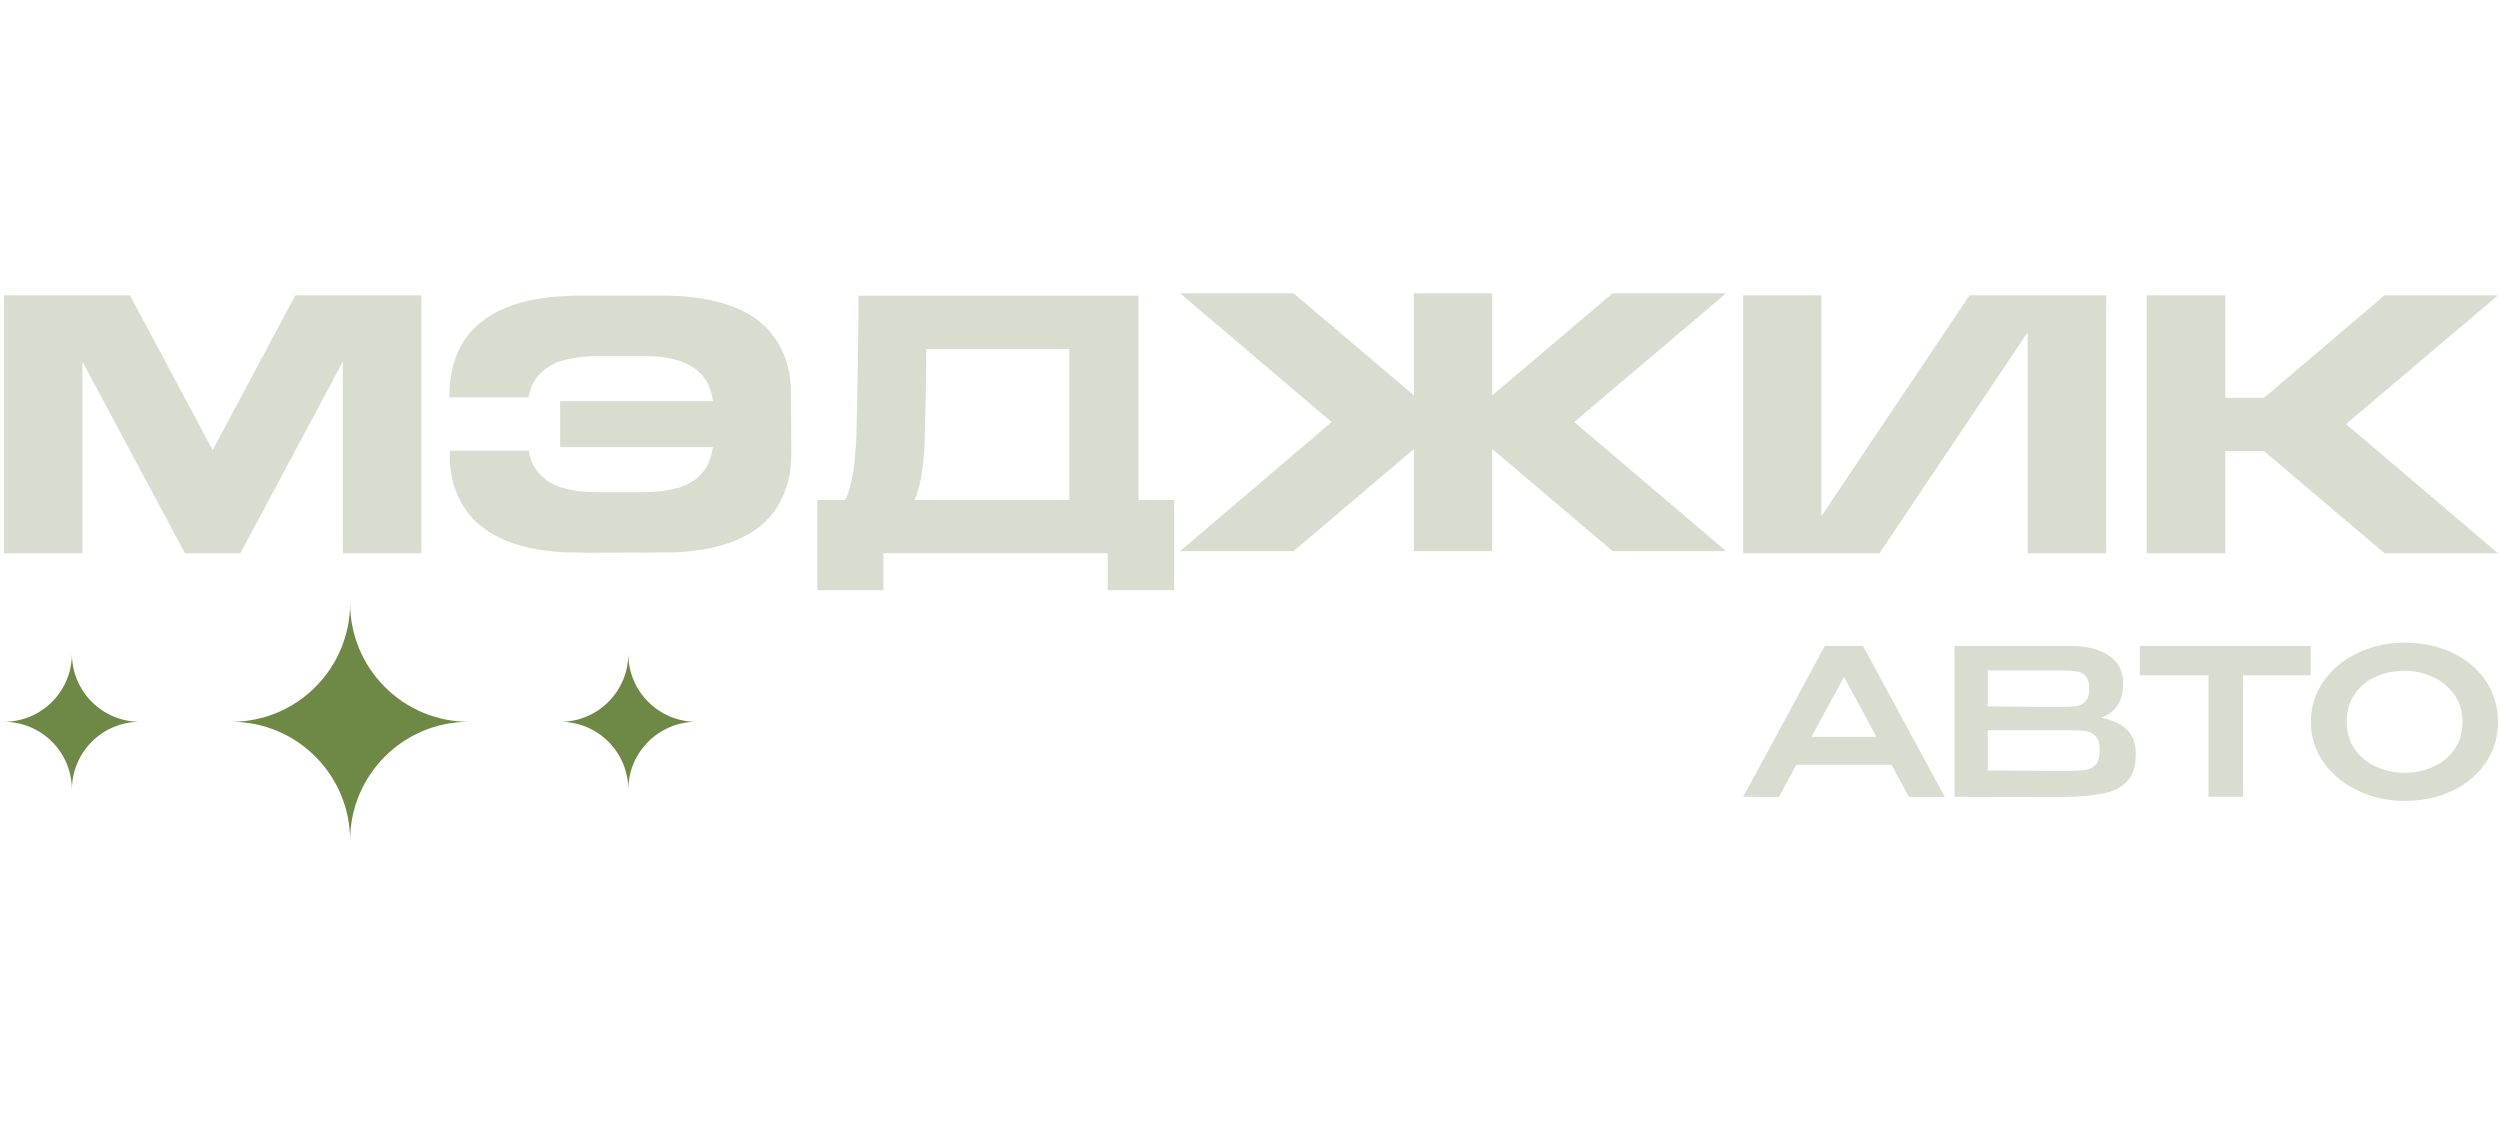 <?xml version="1.0" encoding="UTF-8"?> <svg xmlns="http://www.w3.org/2000/svg" viewBox="1365 2212 1270 576" width="1270" height="576" data-guides="{&quot;vertical&quot;:[],&quot;horizontal&quot;:[]}"><path fill="#d8ddd0" stroke="none" fill-opacity="1" stroke-width="0" stroke-opacity="1" color="rgb(51, 51, 51)" font-size-adjust="none" class="cls-2" id="tSvgcc7430212" title="Path 1" d="M 1579.048 2362.021 C 1579.048 2405.696 1579.048 2449.371 1579.048 2493.046C 1565.745 2493.046 1552.442 2493.046 1539.14 2493.046C 1539.14 2460.629 1539.14 2428.212 1539.14 2395.796C 1521.791 2428.212 1504.442 2460.629 1487.093 2493.046C 1477.718 2493.046 1468.343 2493.046 1458.968 2493.046C 1441.619 2460.629 1424.27 2428.212 1406.921 2395.796C 1406.921 2428.212 1406.921 2460.629 1406.921 2493.046C 1393.619 2493.046 1380.316 2493.046 1367.013 2493.046C 1367.013 2449.371 1367.013 2405.696 1367.013 2362.021C 1388.347 2362.021 1409.68 2362.021 1431.014 2362.021C 1445.019 2388.224 1459.025 2414.428 1473.03 2440.631C 1487.036 2414.428 1501.042 2388.224 1515.047 2362.021C 1536.381 2362.021 1557.714 2362.021 1579.048 2362.021Z" style=""></path><path fill="#d8ddd0" stroke="none" fill-opacity="1" stroke-width="0" stroke-opacity="1" color="rgb(51, 51, 51)" font-size-adjust="none" class="cls-2" id="tSvg787e3f978d" title="Path 2" d="M 1766.818 2408.623 C 1766.875 2419.938 1766.932 2431.253 1766.989 2442.569C 1766.989 2443.505 1766.963 2444.388 1766.897 2445.205C 1766.831 2446.022 1766.805 2446.906 1766.805 2447.842C 1766.686 2448.079 1766.634 2448.488 1766.634 2449.068C 1766.515 2450.004 1766.423 2450.861 1766.37 2451.612C 1766.304 2452.377 1766.159 2453.168 1765.935 2453.985C 1765.935 2454.222 1765.909 2454.367 1765.843 2454.42C 1765.777 2454.473 1765.751 2454.631 1765.751 2454.855C 1764.696 2459.548 1762.996 2464.004 1760.65 2468.222C 1760.413 2468.46 1760.294 2468.697 1760.294 2468.921C 1759.82 2469.514 1759.411 2470.094 1759.068 2470.674C 1758.713 2471.268 1758.304 2471.848 1757.843 2472.428C 1757.487 2472.784 1757.25 2473.074 1757.144 2473.311C 1753.164 2478.241 1748.063 2482.17 1741.843 2485.096C 1741.491 2485.272 1741.14 2485.448 1740.788 2485.624C 1739.971 2485.98 1739.18 2486.322 1738.416 2486.678C 1737.652 2487.034 1736.861 2487.324 1736.044 2487.562C 1735.925 2487.68 1735.806 2487.733 1735.688 2487.733C 1735.569 2487.733 1735.398 2487.786 1735.161 2487.904C 1732.459 2488.84 1729.651 2489.631 1726.726 2490.277C 1723.8 2490.923 1720.689 2491.424 1717.408 2491.767C 1717.17 2491.767 1717.025 2491.793 1716.973 2491.859C 1716.907 2491.912 1716.762 2491.952 1716.538 2491.952C 1714.429 2492.127 1712.32 2492.303 1710.211 2492.479C 1709.684 2492.479 1709.157 2492.479 1708.63 2492.479C 1707.457 2492.597 1706.31 2492.65 1705.203 2492.65C 1704.004 2492.65 1702.804 2492.65 1701.605 2492.65C 1688.127 2492.707 1674.648 2492.764 1661.17 2492.822C 1661.17 2492.764 1661.17 2492.707 1661.17 2492.65C 1639.134 2493.006 1622.422 2488.959 1611.061 2480.509C 1610.362 2480.047 1609.835 2479.626 1609.479 2479.283C 1609.005 2478.927 1608.544 2478.545 1608.069 2478.136C 1607.595 2477.727 1607.133 2477.345 1606.659 2476.989C 1606.303 2476.633 1605.96 2476.264 1605.605 2475.842C 1605.249 2475.433 1604.906 2475.051 1604.55 2474.695C 1604.313 2474.458 1604.049 2474.168 1603.759 2473.812C 1603.469 2473.456 1603.206 2473.166 1602.969 2472.929C 1602.266 2471.874 1601.563 2470.819 1600.86 2469.765C 1600.623 2469.527 1600.451 2469.303 1600.333 2469.066C 1600.214 2468.829 1600.043 2468.605 1599.805 2468.367C 1599.45 2467.787 1599.133 2467.168 1598.843 2466.522C 1598.553 2465.876 1598.224 2465.203 1597.881 2464.492C 1597.706 2464.14 1597.53 2463.789 1597.354 2463.437C 1597.117 2462.738 1596.853 2462 1596.563 2461.235C 1596.273 2460.471 1596.01 2459.746 1595.772 2459.034C 1595.654 2458.797 1595.601 2458.652 1595.601 2458.599C 1595.601 2458.546 1595.535 2458.388 1595.43 2458.164C 1595.193 2457.347 1594.995 2456.49 1594.81 2455.62C 1594.626 2454.749 1594.481 2453.827 1594.375 2452.891C 1594.257 2452.772 1594.204 2452.601 1594.204 2452.363C 1593.967 2451.427 1593.822 2450.465 1593.769 2449.463C 1593.703 2448.461 1593.624 2447.499 1593.506 2446.563C 1593.506 2444.687 1593.506 2442.81 1593.506 2440.934C 1606.87 2440.934 1620.234 2440.934 1633.598 2440.934C 1633.717 2441.527 1633.809 2442.015 1633.862 2442.424C 1633.914 2442.832 1634.007 2443.28 1634.125 2443.742C 1634.244 2443.86 1634.297 2444.032 1634.297 2444.269C 1634.534 2444.625 1634.679 2445.007 1634.732 2445.416C 1634.784 2445.825 1634.929 2446.207 1635.166 2446.563C 1635.285 2446.682 1635.338 2446.8 1635.338 2446.919C 1635.338 2447.038 1635.391 2447.156 1635.509 2447.275C 1635.746 2448.092 1636.089 2448.738 1636.564 2449.213C 1636.801 2449.687 1636.919 2449.977 1636.919 2450.096C 1637.275 2450.452 1637.684 2450.979 1638.145 2451.678C 1638.382 2451.915 1638.527 2452.087 1638.58 2452.205C 1638.633 2452.324 1638.791 2452.442 1639.015 2452.561C 1639.595 2453.378 1640.478 2454.209 1641.651 2455.026C 1641.884 2455.259 1642.117 2455.492 1642.349 2455.725C 1645.394 2457.953 1649.124 2459.561 1653.513 2460.563C 1657.915 2461.565 1663.094 2462.053 1669.078 2462.053C 1676.933 2462.053 1684.788 2462.053 1692.643 2462.053C 1693.223 2462.053 1693.842 2462.026 1694.488 2461.961C 1695.134 2461.908 1695.74 2461.868 1696.333 2461.868C 1696.566 2461.868 1696.799 2461.868 1697.032 2461.868C 1697.612 2461.75 1698.205 2461.697 1698.785 2461.697C 1699.365 2461.697 1699.958 2461.644 1700.538 2461.525C 1700.656 2461.525 1700.775 2461.525 1700.893 2461.525C 1702.646 2461.288 1704.32 2460.998 1705.902 2460.642C 1707.483 2460.286 1708.973 2459.944 1710.383 2459.588C 1710.501 2459.588 1710.594 2459.561 1710.646 2459.495C 1710.699 2459.443 1710.791 2459.403 1710.91 2459.403C 1711.371 2459.166 1711.793 2458.994 1712.136 2458.876C 1712.492 2458.757 1712.9 2458.586 1713.361 2458.348C 1713.48 2458.348 1713.559 2458.322 1713.625 2458.256C 1713.678 2458.203 1713.77 2458.164 1713.889 2458.164C 1717.17 2456.648 1719.872 2454.525 1721.981 2451.836C 1722.157 2451.66 1722.332 2451.485 1722.508 2451.309C 1722.745 2451.071 1722.943 2450.781 1723.128 2450.426C 1723.312 2450.07 1723.51 2449.78 1723.747 2449.542C 1723.804 2449.424 1723.861 2449.305 1723.918 2449.186C 1725.21 2446.84 1726.093 2444.44 1726.554 2441.975C 1726.673 2441.857 1726.726 2441.685 1726.726 2441.448C 1726.844 2440.987 1726.936 2440.604 1726.989 2440.301C 1727.042 2440.011 1727.081 2439.629 1727.081 2439.154C 1701.236 2439.154 1675.391 2439.154 1649.545 2439.154C 1649.545 2431.359 1649.545 2423.563 1649.545 2415.768C 1675.391 2415.768 1701.236 2415.768 1727.081 2415.768C 1727.081 2415.069 1727.016 2414.542 1726.91 2414.186C 1726.91 2414.067 1726.91 2413.949 1726.91 2413.83C 1726.791 2413.368 1726.673 2412.92 1726.554 2412.512C 1726.436 2412.103 1726.317 2411.668 1726.198 2411.193C 1726.198 2410.956 1726.132 2410.785 1726.027 2410.666C 1725.908 2410.205 1725.79 2409.783 1725.671 2409.44C 1725.553 2409.084 1725.381 2408.675 1725.144 2408.214C 1725.144 2408.095 1725.118 2408.016 1725.052 2407.95C 1724.986 2407.898 1724.96 2407.805 1724.96 2407.687C 1724.608 2406.984 1724.257 2406.281 1723.905 2405.577C 1723.668 2405.34 1723.497 2405.116 1723.378 2404.879C 1722.903 2404.18 1722.495 2403.653 1722.152 2403.297C 1722.034 2403.059 1721.915 2402.888 1721.796 2402.769C 1721.678 2402.651 1721.559 2402.479 1721.441 2402.242C 1721.085 2402.005 1720.676 2401.662 1720.215 2401.188C 1719.978 2400.832 1719.516 2400.423 1718.805 2399.962C 1718.449 2399.606 1718.159 2399.381 1717.922 2399.263C 1711.938 2394.807 1703.094 2392.698 1691.378 2392.935C 1682.908 2392.935 1674.437 2392.935 1665.967 2392.935C 1665.322 2392.935 1664.702 2393.001 1664.122 2393.106C 1663.828 2393.106 1663.534 2393.106 1663.239 2393.106C 1662.646 2393.106 1662.093 2393.133 1661.565 2393.199C 1661.038 2393.265 1660.485 2393.344 1659.892 2393.462C 1659.716 2393.462 1659.54 2393.462 1659.364 2393.462C 1657.611 2393.7 1655.964 2393.963 1654.435 2394.253C 1652.906 2394.543 1651.443 2394.926 1650.033 2395.4C 1649.796 2395.4 1649.625 2395.466 1649.506 2395.572C 1648.689 2395.69 1647.859 2395.98 1647.041 2396.455C 1646.923 2396.574 1646.83 2396.626 1646.778 2396.626C 1646.712 2396.626 1646.633 2396.692 1646.514 2396.798C 1643.232 2398.327 1640.478 2400.436 1638.251 2403.125C 1638.132 2403.244 1638.013 2403.363 1637.895 2403.481C 1637.657 2403.837 1637.42 2404.154 1637.196 2404.444C 1636.959 2404.734 1636.722 2405.063 1636.498 2405.406C 1636.498 2405.643 1636.432 2405.762 1636.326 2405.762C 1635.153 2407.871 1634.27 2410.271 1633.69 2412.973C 1633.69 2413.092 1633.664 2413.184 1633.598 2413.237C 1633.532 2413.303 1633.506 2413.382 1633.506 2413.5C 1633.506 2413.619 1633.506 2413.738 1633.506 2413.856C 1620.085 2413.856 1606.663 2413.856 1593.242 2413.856C 1593.242 2413.386 1593.242 2412.916 1593.242 2412.446C 1593.242 2411.51 1593.268 2410.626 1593.334 2409.809C 1593.387 2408.992 1593.479 2408.109 1593.598 2407.173C 1593.598 2406.592 1593.651 2406.118 1593.769 2405.762C 1593.888 2404.945 1593.967 2404.154 1594.033 2403.389C 1594.085 2402.624 1594.23 2401.833 1594.468 2401.016C 1594.468 2400.555 1594.52 2400.252 1594.639 2400.133C 1595.693 2395.097 1597.394 2390.641 1599.74 2386.765C 1599.74 2386.528 1599.858 2386.304 1600.095 2386.067C 1600.794 2384.894 1601.611 2383.72 1602.56 2382.547C 1602.679 2382.31 1602.916 2382.02 1603.259 2381.664C 1605.249 2379.199 1607.542 2377.01 1610.112 2375.072C 1612.695 2373.134 1615.568 2371.355 1618.731 2369.707C 1619.193 2369.47 1619.549 2369.351 1619.786 2369.351C 1621.42 2368.534 1622.949 2367.888 1624.359 2367.413C 1624.596 2367.294 1624.768 2367.242 1624.886 2367.242C 1625.005 2367.242 1625.124 2367.189 1625.242 2367.07C 1627.931 2366.134 1630.725 2365.343 1633.598 2364.697C 1636.471 2364.051 1639.542 2363.55 1642.824 2363.208C 1643.061 2363.089 1643.351 2363.036 1643.707 2363.036C 1644.761 2362.918 1645.816 2362.839 1646.87 2362.773C 1647.924 2362.72 1649.045 2362.628 1650.204 2362.509C 1650.732 2362.509 1651.259 2362.509 1651.786 2362.509C 1652.959 2362.39 1654.092 2362.298 1655.213 2362.245C 1656.32 2362.193 1657.466 2362.153 1658.639 2362.153C 1672.118 2362.153 1685.596 2362.153 1699.075 2362.153C 1721.23 2361.916 1738.047 2365.963 1749.54 2374.294C 1749.777 2374.532 1750.04 2374.769 1750.33 2374.993C 1750.62 2375.23 1750.884 2375.468 1751.121 2375.692C 1751.582 2376.048 1752.031 2376.391 1752.439 2376.747C 1752.848 2377.102 1753.283 2377.511 1753.757 2377.973C 1754.218 2378.328 1754.601 2378.671 1754.904 2379.027C 1755.194 2379.383 1755.523 2379.792 1755.866 2380.253C 1756.564 2380.952 1757.039 2381.545 1757.276 2382.006C 1757.737 2382.6 1758.159 2383.127 1758.502 2383.588C 1758.858 2384.063 1759.2 2384.59 1759.556 2385.17C 1759.793 2385.408 1759.938 2385.645 1759.991 2385.869C 1760.044 2386.106 1760.189 2386.344 1760.426 2386.568C 1760.782 2387.148 1761.124 2387.767 1761.48 2388.413C 1761.836 2389.059 1762.126 2389.679 1762.363 2390.259C 1762.482 2390.615 1762.653 2391.024 1762.891 2391.485C 1763.246 2392.184 1763.563 2392.922 1763.853 2393.686C 1764.143 2394.451 1764.406 2395.176 1764.643 2395.888C 1764.643 2396.007 1764.67 2396.125 1764.736 2396.244C 1764.788 2396.363 1764.828 2396.534 1764.828 2396.771C 1765.065 2397.589 1765.263 2398.419 1765.447 2399.236C 1765.632 2400.054 1765.83 2400.937 1766.067 2401.873C 1766.067 2402.106 1766.067 2402.339 1766.067 2402.572C 1766.304 2403.508 1766.449 2404.483 1766.502 2405.472C 1766.555 2406.474 1766.647 2407.436 1766.765 2408.372C 1766.765 2408.429 1766.765 2408.486 1766.818 2408.623Z" style=""></path><path fill="#d8ddd0" stroke="none" fill-opacity="1" stroke-width="0" stroke-opacity="1" color="rgb(51, 51, 51)" font-size-adjust="none" class="cls-2" id="tSvg8459f26aed" title="Path 3" d="M 1794.429 2465.955 C 1795.128 2464.439 1795.774 2462.738 1796.367 2460.853C 1796.947 2458.981 1797.474 2456.872 1797.948 2454.525C 1798.41 2452.179 1798.792 2449.542 1799.095 2446.616C 1799.385 2443.689 1799.649 2440.525 1799.886 2437.124C 1800.004 2435.371 1800.084 2432.576 1800.149 2428.766C 1800.202 2424.956 1800.294 2420.883 1800.413 2416.546C 1800.532 2412.208 1800.611 2407.99 1800.677 2403.877C 1800.729 2399.777 1800.769 2396.547 1800.769 2394.201C 1800.888 2389.508 1800.98 2384.524 1801.032 2379.251C 1801.085 2373.978 1801.125 2368.296 1801.125 2362.193C 1848.536 2362.193 1895.948 2362.193 1943.36 2362.193C 1943.36 2396.78 1943.36 2431.367 1943.36 2465.955C 1949.396 2465.955 1955.432 2465.955 1961.468 2465.955C 1961.468 2481.256 1961.468 2496.557 1961.468 2511.858C 1950.217 2511.858 1938.966 2511.858 1927.715 2511.858C 1927.715 2505.583 1927.715 2499.308 1927.715 2493.033C 1889.736 2493.033 1851.757 2493.033 1813.777 2493.033C 1813.777 2499.308 1813.777 2505.583 1813.777 2511.858C 1802.583 2511.858 1791.389 2511.858 1780.195 2511.858C 1780.195 2496.557 1780.195 2481.256 1780.195 2465.955C 1784.945 2465.955 1789.694 2465.955 1794.443 2465.955C 1794.438 2465.955 1794.434 2465.955 1794.429 2465.955ZM 1908.183 2465.955 C 1908.183 2440.398 1908.183 2414.841 1908.183 2389.283C 1883.976 2389.283 1859.77 2389.283 1835.563 2389.283C 1835.563 2392.21 1835.537 2395.084 1835.471 2397.905C 1835.405 2400.726 1835.379 2403.6 1835.379 2406.527C 1835.379 2407.937 1835.352 2410.31 1835.286 2413.645C 1835.221 2416.981 1835.141 2420.5 1835.023 2424.192C 1834.904 2427.883 1834.812 2431.376 1834.759 2434.659C 1834.693 2437.941 1834.614 2440.235 1834.496 2441.514C 1834.258 2444.098 1833.995 2446.563 1833.705 2448.896C 1833.415 2451.243 1833.085 2453.405 1832.743 2455.409C 1832.268 2457.637 1831.807 2459.601 1831.333 2461.301C 1830.858 2463.002 1830.278 2464.558 1829.58 2465.955C 1855.776 2465.955 1881.973 2465.955 1908.183 2465.955Z" style=""></path><path fill="#d8ddd0" stroke="none" fill-opacity="1" stroke-width="0" stroke-opacity="1" color="rgb(51, 51, 51)" font-size-adjust="none" class="cls-2" id="tSvgfbe3cf9c3" title="Path 4" d="M 2241.905 2360.967 C 2216.174 2382.775 2190.443 2404.584 2164.712 2426.393C 2190.443 2448.259 2216.174 2470.125 2241.905 2491.991C 2222.68 2491.991 2203.456 2491.991 2184.231 2491.991C 2163.833 2474.695 2143.436 2457.399 2123.038 2440.103C 2123.038 2457.399 2123.038 2474.695 2123.038 2491.991C 2109.792 2491.991 2096.547 2491.991 2083.301 2491.991C 2083.301 2474.695 2083.301 2457.399 2083.301 2440.103C 2062.904 2457.399 2042.506 2474.695 2022.108 2491.991C 2002.883 2491.991 1983.659 2491.991 1964.434 2491.991C 1990.103 2470.125 2015.773 2448.259 2041.443 2426.393C 2015.773 2404.584 1990.103 2382.775 1964.434 2360.967C 1983.659 2360.967 2002.883 2360.967 2022.108 2360.967C 2042.506 2378.258 2062.904 2395.55 2083.301 2412.841C 2083.301 2395.55 2083.301 2378.258 2083.301 2360.967C 2096.547 2360.967 2109.792 2360.967 2123.038 2360.967C 2123.038 2378.258 2123.038 2395.55 2123.038 2412.841C 2143.436 2395.55 2163.833 2378.258 2184.231 2360.967C 2203.456 2360.967 2222.68 2360.967 2241.905 2360.967Z" style=""></path><path fill="#d8ddd0" stroke="none" fill-opacity="1" stroke-width="0" stroke-opacity="1" color="rgb(51, 51, 51)" font-size-adjust="none" class="cls-2" id="tSvg8345ddce84" title="Path 5" d="M 2365.504 2362.021 C 2388.652 2362.021 2411.8 2362.021 2434.948 2362.021C 2434.948 2405.696 2434.948 2449.371 2434.948 2493.046C 2421.645 2493.046 2408.342 2493.046 2395.04 2493.046C 2395.04 2455.646 2395.04 2418.246 2395.04 2380.846C 2369.954 2418.246 2344.869 2455.646 2319.784 2493.046C 2296.693 2493.046 2273.602 2493.046 2250.512 2493.046C 2250.512 2449.371 2250.512 2405.696 2250.512 2362.021C 2263.757 2362.021 2277.003 2362.021 2290.248 2362.021C 2290.248 2399.421 2290.248 2436.821 2290.248 2474.221C 2315.333 2436.821 2340.419 2399.421 2365.504 2362.021Z" style=""></path><path fill="#d8ddd0" stroke="none" fill-opacity="1" stroke-width="0" stroke-opacity="1" color="rgb(51, 51, 51)" font-size-adjust="none" class="cls-2" id="tSvgc4fcec2d39" title="Path 6" d="M 2633.987 2362.021 C 2608.256 2383.83 2582.525 2405.639 2556.794 2427.448C 2582.525 2449.314 2608.256 2471.18 2633.987 2493.046C 2614.762 2493.046 2595.537 2493.046 2576.313 2493.046C 2555.919 2475.754 2535.526 2458.463 2515.133 2441.171C 2508.569 2441.171 2502.006 2441.171 2495.442 2441.171C 2495.442 2458.463 2495.442 2475.754 2495.442 2493.046C 2482.14 2493.046 2468.837 2493.046 2455.534 2493.046C 2455.534 2449.371 2455.534 2405.696 2455.534 2362.021C 2468.837 2362.021 2482.14 2362.021 2495.442 2362.021C 2495.442 2379.374 2495.442 2396.727 2495.442 2414.08C 2502.006 2414.08 2508.569 2414.08 2515.133 2414.08C 2535.526 2396.727 2555.919 2379.374 2576.313 2362.021C 2595.537 2362.021 2614.762 2362.021 2633.987 2362.021Z" style=""></path><path fill="rgb(110, 137, 69)" stroke="none" fill-opacity="1" stroke-width="0" stroke-opacity="1" color="rgb(51, 51, 51)" font-size-adjust="none" class="cls-1" id="tSvg7e63863d38" title="Path 7" d="M 1542.856 2638.967 C 1542.856 2638.967 1542.856 2638.967 1542.856 2638.967C 1542.856 2605.667 1515.864 2578.668 1482.572 2578.668C 1482.572 2578.668 1482.572 2578.668 1482.572 2578.668C 1515.864 2578.668 1542.856 2551.67 1542.856 2518.37C 1542.856 2518.37 1542.856 2518.37 1542.856 2518.37C 1542.856 2551.67 1569.848 2578.668 1603.14 2578.668C 1603.14 2578.668 1603.14 2578.668 1603.14 2578.668C 1569.848 2578.668 1542.856 2605.667 1542.856 2638.967Z" style=""></path><path fill="rgb(110, 137, 69)" stroke="none" fill-opacity="1" stroke-width="0" stroke-opacity="1" color="rgb(51, 51, 51)" font-size-adjust="none" class="cls-1" id="tSvg16c387e89ba" title="Path 8" d="M 1684.182 2613.207 C 1684.182 2613.207 1684.182 2613.207 1684.182 2613.207C 1684.182 2594.132 1668.722 2578.668 1649.651 2578.668C 1649.651 2578.668 1649.651 2578.668 1649.651 2578.668C 1668.722 2578.668 1684.182 2563.205 1684.182 2544.129C 1684.182 2544.129 1684.182 2544.129 1684.182 2544.129C 1684.182 2563.205 1699.641 2578.668 1718.712 2578.668C 1718.712 2578.668 1718.712 2578.668 1718.712 2578.668C 1699.641 2578.668 1684.182 2594.132 1684.182 2613.207Z" style=""></path><path fill="rgb(110, 137, 69)" stroke="none" fill-opacity="1" stroke-width="0" stroke-opacity="1" color="rgb(51, 51, 51)" font-size-adjust="none" class="cls-1" id="tSvgfb6696892a" title="Path 9" d="M 1401.531 2613.207 C 1401.531 2613.207 1401.531 2613.207 1401.531 2613.207C 1401.531 2594.132 1386.071 2578.668 1367 2578.668C 1367 2578.668 1367 2578.668 1367 2578.668C 1386.071 2578.668 1401.531 2563.205 1401.531 2544.129C 1401.531 2544.129 1401.531 2544.129 1401.531 2544.129C 1401.531 2563.205 1416.99 2578.668 1436.061 2578.668C 1436.061 2578.668 1436.061 2578.668 1436.061 2578.668C 1416.99 2578.668 1401.531 2594.132 1401.531 2613.207Z" style=""></path><path fill="#d8ddd0" stroke="none" fill-opacity="1" stroke-width="0" stroke-opacity="1" color="rgb(51, 51, 51)" font-size-adjust="none" class="cls-2" id="tSvg116ad67b8ea" title="Path 10" d="M 2352.931 2616.793 C 2346.855 2616.793 2340.779 2616.793 2334.703 2616.793C 2331.769 2611.371 2328.834 2605.948 2325.899 2600.526C 2309.78 2600.526 2293.662 2600.526 2277.543 2600.526C 2274.608 2605.948 2271.674 2611.371 2268.739 2616.793C 2262.663 2616.793 2256.587 2616.793 2250.512 2616.793C 2264.355 2591.245 2278.198 2565.696 2292.041 2540.148C 2298.494 2540.148 2304.948 2540.148 2311.402 2540.148C 2325.245 2565.696 2339.088 2591.245 2352.931 2616.793ZM 2301.767 2555.888 C 2296.245 2566.039 2290.723 2576.19 2285.2 2586.341C 2296.214 2586.341 2307.228 2586.341 2318.242 2586.341C 2312.755 2576.19 2307.268 2566.039 2301.767 2555.888Z" style=""></path><path fill="#d8ddd0" stroke="none" fill-opacity="1" stroke-width="0" stroke-opacity="1" color="rgb(51, 51, 51)" font-size-adjust="none" class="cls-2" id="tSvged237ecfc2" title="Path 11" d="M 2445.518 2582.663 C 2448.483 2585.523 2449.972 2589.623 2449.972 2594.936C 2449.972 2595.072 2449.972 2595.208 2449.972 2595.345C 2449.972 2601.356 2448.47 2605.904 2445.465 2609.015C 2442.46 2612.126 2438.348 2614.183 2433.142 2615.172C 2427.923 2616.174 2421.043 2616.74 2412.476 2616.885C 2410.785 2616.885 2409.094 2616.885 2407.402 2616.885C 2390.901 2616.85 2374.4 2616.815 2357.899 2616.78C 2357.899 2591.232 2357.899 2565.683 2357.899 2540.135C 2377.678 2540.135 2397.456 2540.135 2417.234 2540.135C 2425.247 2540.201 2431.626 2541.862 2436.397 2545.105C 2441.155 2548.348 2443.541 2552.949 2443.541 2558.881C 2443.541 2559.017 2443.541 2559.153 2443.541 2559.29C 2443.541 2563.785 2442.605 2567.437 2440.747 2570.271C 2438.888 2573.105 2436.081 2575.214 2432.364 2576.585C 2438.164 2577.759 2442.552 2579.776 2445.518 2582.663ZM 2424.496 2555.427 C 2423.257 2554.148 2421.636 2553.357 2419.633 2553.041C 2417.63 2552.725 2414.73 2552.579 2410.934 2552.579C 2398.888 2552.579 2386.842 2552.579 2374.796 2552.579C 2374.796 2558.657 2374.796 2564.734 2374.796 2570.811C 2383.736 2570.917 2392.676 2571.022 2401.616 2571.128C 2401.269 2571.128 2400.922 2571.128 2400.575 2571.128C 2404.028 2571.128 2407.481 2571.128 2410.934 2571.128C 2414.796 2571.128 2417.682 2571.009 2419.58 2570.772C 2421.478 2570.535 2423.086 2569.73 2424.391 2568.386C 2425.696 2567.041 2426.355 2564.813 2426.355 2561.702C 2426.355 2558.802 2425.735 2556.719 2424.496 2555.427ZM 2424.338 2603.123 C 2426.579 2602.78 2428.358 2601.857 2429.676 2600.381C 2430.981 2598.891 2431.64 2596.465 2431.64 2593.077C 2431.64 2589.689 2430.981 2587.488 2429.676 2586.038C 2428.358 2584.587 2426.592 2583.704 2424.338 2583.401C 2422.098 2583.085 2418.724 2582.94 2414.242 2582.94C 2401.089 2582.94 2387.936 2582.94 2374.783 2582.94C 2374.783 2589.777 2374.783 2596.615 2374.783 2603.452C 2390.941 2603.452 2402.539 2603.518 2409.577 2603.663C 2411.132 2603.663 2412.687 2603.663 2414.242 2603.663C 2418.724 2603.663 2422.098 2603.492 2424.338 2603.123Z" style=""></path><path fill="#d8ddd0" stroke="none" fill-opacity="1" stroke-width="0" stroke-opacity="1" color="rgb(51, 51, 51)" font-size-adjust="none" class="cls-2" id="tSvg9b9d5b0410" title="Path 12" d="M 2538.817 2540.135 C 2538.817 2545.105 2538.817 2550.075 2538.817 2555.045C 2527.355 2555.045 2515.893 2555.045 2504.431 2555.045C 2504.431 2575.623 2504.431 2596.202 2504.431 2616.78C 2498.597 2616.78 2492.762 2616.78 2486.928 2616.78C 2486.928 2596.202 2486.928 2575.623 2486.928 2555.045C 2475.295 2555.045 2463.662 2555.045 2452.029 2555.045C 2452.029 2550.075 2452.029 2545.105 2452.029 2540.135C 2480.953 2540.135 2509.878 2540.135 2538.803 2540.135C 2538.808 2540.135 2538.812 2540.135 2538.817 2540.135ZM 2452.042 2554.741 C 2452.042 2549.873 2452.042 2545.004 2452.042 2540.135C 2480.967 2540.135 2509.892 2540.135 2538.817 2540.135C 2509.892 2545.004 2480.967 2549.873 2452.042 2554.741Z" style=""></path><path fill="#d8ddd0" stroke="none" fill-opacity="1" stroke-width="0" stroke-opacity="1" color="rgb(51, 51, 51)" font-size-adjust="none" class="cls-2" id="tSvgad7d4f5176" title="Path 13" d="M 2610.949 2543.655 C 2618.158 2547.109 2623.812 2551.907 2627.885 2558.05C 2631.957 2564.194 2634 2571.101 2634 2578.761C 2634 2586.42 2631.957 2593.196 2627.885 2599.273C 2623.812 2605.35 2618.184 2610.136 2611.002 2613.616C 2603.819 2617.096 2595.74 2618.85 2586.764 2618.85C 2577.789 2618.85 2570.052 2617.11 2562.738 2613.616C 2555.423 2610.136 2549.624 2605.324 2545.34 2599.22C 2541.057 2593.104 2538.922 2586.288 2538.922 2578.761C 2538.922 2571.233 2541.057 2564.299 2545.34 2558.143C 2549.624 2551.999 2555.397 2547.175 2562.685 2543.694C 2569.973 2540.214 2577.96 2538.461 2586.659 2538.461C 2595.357 2538.461 2603.726 2540.188 2610.949 2543.655ZM 2600.959 2601.554 C 2605.44 2599.55 2609.064 2596.597 2611.832 2592.695C 2614.6 2588.793 2615.97 2584.152 2615.97 2578.761C 2615.97 2573.369 2614.573 2568.821 2611.779 2564.879C 2608.985 2560.937 2605.321 2557.945 2600.8 2555.862C 2596.28 2553.792 2591.496 2552.751 2586.461 2552.751C 2581.071 2552.751 2576.155 2553.792 2571.7 2555.862C 2567.245 2557.932 2563.713 2560.898 2561.09 2564.774C 2558.467 2568.636 2557.149 2573.237 2557.149 2578.55C 2557.149 2583.862 2558.507 2588.687 2561.235 2592.589C 2563.963 2596.492 2567.575 2599.458 2572.056 2601.501C 2576.537 2603.544 2581.413 2604.56 2586.659 2604.56C 2591.904 2604.56 2596.464 2603.558 2600.959 2601.554Z" style=""></path><defs></defs></svg> 